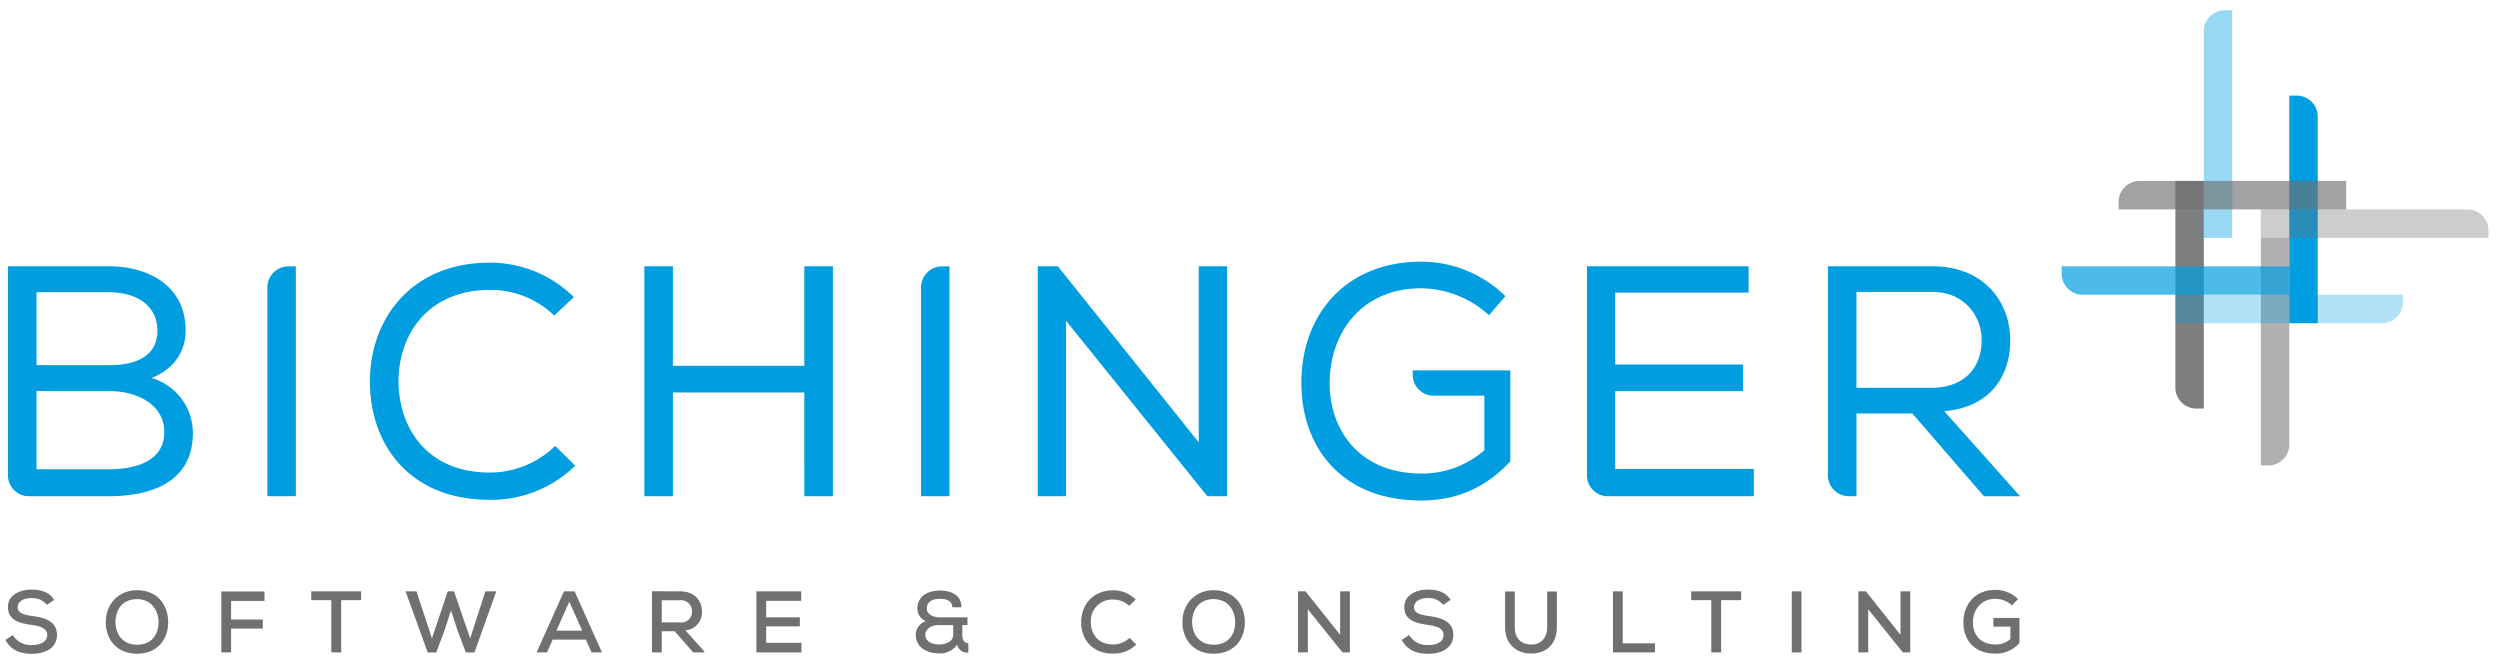 <svg height="200" viewBox="0 0 754 200" width="754" xmlns="http://www.w3.org/2000/svg"><g fill="#009ee1"><path d="m147.726 150.748c-24.469 0-36.059-16.936-36.158-35.367-.2-18.328 11.792-36.159 36.158-36.159a35.923 35.923 0 0 1 25.36 10.4l-5.942 5.552a27.5 27.5 0 0 0 -19.418-7.733c-18.624 0-27.639 13.482-27.539 27.84.2 14.07 8.816 27.244 27.539 27.244a28.318 28.318 0 0 0 19.715-8.023l6.044 5.944a36.234 36.234 0 0 1 -25.759 10.302z"/><path d="m242.579 118.361h-39.627v31.3h-8.619v-69.348h8.619v30.014h39.627v-30.014h8.621v69.346h-8.618z"/><path d="m319.047 80.313 42.5 53.1v-53.1h8.518v69.346h-5.936l-42.6-52.9v52.9h-8.523v-69.346z"/><path d="m86.958 80.342a6.335 6.335 0 0 0 -6.314 6.32v63h8.581v-69.32z"/><path d="m284.1 80.342a6.335 6.335 0 0 0 -6.314 6.32v63h8.582v-69.32z"/><path d="m45.694 113.993c6.637-2.575 10.3-7.921 10.3-14.256 0-13.188-10.7-19.424-23.281-19.424h-30.313v63.057a6.329 6.329 0 0 0 6.026 6.289h24.29c13.078 0 25.46-4.356 25.46-19.122a17.287 17.287 0 0 0 -12.482-16.544zm-34.672-25.856h21.694c8.52 0 14.761 3.96 14.761 11.692 0 7.235-6.043 10.3-14.365 10.3h-22.09zm21.694 53.4h-21.694v-23.581h22.09c7.528 0 16.347 3.569 16.444 12.285 0 9.414-9.608 11.296-16.84 11.296z"/><path d="m487.148 141.435v-23.479h38.538v-8.021h-38.538v-21.695h40.226v-7.927h-48.743v52.3 10.774a6.321 6.321 0 0 0 5.829 6.273h44.5v-8.224z"/><path d="m586.365 124c14.26-1.189 20.01-11 19.912-21.5 0-11.3-7.83-22.19-23.481-22.19h-31.5v63.092a6.321 6.321 0 0 0 6.126 6.254h2.49v-24.956h16.843l21.6 24.964h10.9zm-26.456-7.03v-28.927h22.891c10 0 14.957 7.727 14.857 14.657 0 7.829-4.854 14.27-15.253 14.27z"/><path d="m426.084 111.718v1.74a6.31 6.31 0 0 0 6.227 5.885h15.37v16.449a28.514 28.514 0 0 1 -18.924 7.033c-18.819 0-27.732-13.176-27.732-27.242 0-15.258 9.7-28.63 27.535-28.63a30.681 30.681 0 0 1 20.507 8.124l4.956-5.751a36.175 36.175 0 0 0 -25.463-10.4c-22.583 0-36.158 15.95-36.059 36.657 0 18.617 11.491 35.366 36.158 35.366 11.2 0 19.814-4.261 26.852-11.793v-27.438z"/></g><g fill="#6f7072"><path d="m14.136 182.426a5.6 5.6 0 0 0 -4.551-2.051c-2.472 0-4.261 1.026-4.261 2.789 0 1.788 2.051 2.289 4.471 2.63 3.789.526 7.392 1.58 7.392 5.709-.026 4.128-3.788 5.682-7.628 5.682-3.525 0-6.234-1.079-7.918-4.184l2.21-1.472a6.372 6.372 0 0 0 5.734 3.024c2.209 0 4.656-.735 4.656-3.05 0-2-2.131-2.684-4.708-3.026-3.656-.5-7.13-1.419-7.13-5.366-.026-3.814 3.789-5.287 7.1-5.287 2.657 0 5.314.631 6.866 3.1z"/><path d="m50.729 187.635c0 4.972-3.025 9.524-9.417 9.524s-9.417-4.657-9.417-9.5c0-5.6 3.919-9.653 9.47-9.653 6.286.03 9.364 4.657 9.364 9.629zm-9.417 6.813c4.577 0 6.5-3.234 6.5-6.76 0-3.394-1.947-6.918-6.445-7-4.262 0-6.55 2.974-6.55 7 .05 3.261 1.944 6.76 6.495 6.76z"/><path d="m66.753 196.764v-18.388h13.021v2.867h-10.074v5.6h9.574v2.736h-9.574v7.182z"/><path d="m99.927 181.006h-6.05v-2.656h15.046v2.656h-6.023v15.758h-2.973z"/><path d="m143.1 196.79h-2.605l-2.447-6.5-2.025-6.182-2.023 6.21-2.421 6.472h-2.579l-6.682-18.44h3.282l4.682 14.177 4.761-14.177h1.894l4.867 14.177 4.576-14.177h3.289z"/><path d="m176.667 192.9h-9.967l-1.736 3.867h-3.134l8.26-18.414h3.21l8.259 18.414h-3.13zm-4.967-11.445-3.894 8.758h7.787z"/><path d="m212.524 196.764h-3.446l-5.6-6.365h-3.893v6.365h-2.946v-18.44c2.867 0 5.708.026 8.575.026 4.262 0 6.5 2.92 6.5 6.024a5.436 5.436 0 0 1 -5 5.735l5.5 6.129zm-12.942-15.73v6.679h5.6a3.171 3.171 0 0 0 3.525-3.286 3.279 3.279 0 0 0 -3.5-3.393z"/><path d="m241.727 196.764h-13.6v-18.414h13.522v2.868h-10.576v4.971h10.154v2.736h-10.154v4.944h10.654z"/><path d="m290.237 191.529c0 1.316.474 2.447 1.816 2.447v2.839a3.029 3.029 0 0 1 -3.367-2.392 6.253 6.253 0 0 1 -5.5 2.63c-3.814 0-7-1.921-7-5.71a4.437 4.437 0 0 1 3.052-4 4.175 4.175 0 0 1 -2.579-3.866c.027-3.657 3.263-5.367 6.787-5.367 3.131 0 6.5 1.1 6.523 5.05h-2.762c0-2-1.815-2.552-3.839-2.552-2.894 0-3.868 1.527-3.841 2.869 0 2.1 2.367 2.708 3.841 2.708h8.418v2.342h-1.554zm-11.152-.158c0 2.052 1.867 3 4.235 3 1.472 0 4.155-.684 4.155-2.841v-3h-4.261c-2.814.001-4.129 1.525-4.129 2.841z"/><path d="m342.7 194.4a9.653 9.653 0 0 1 -6.918 2.734c-6.682 0-9.682-4.6-9.707-9.443s3.13-9.652 9.707-9.652a9.417 9.417 0 0 1 6.733 2.786l-1.972 1.894a6.768 6.768 0 0 0 -4.761-1.894 6.455 6.455 0 0 0 -6.787 6.84c.026 3.367 2.024 6.708 6.787 6.708a7.134 7.134 0 0 0 4.892-2z"/><path d="m375.448 187.635c0 4.972-3.024 9.524-9.416 9.524s-9.418-4.657-9.418-9.5c0-5.6 3.921-9.653 9.471-9.653 6.287.03 9.363 4.657 9.363 9.629zm-9.416 6.813c4.577 0 6.5-3.234 6.5-6.76 0-3.394-1.946-6.918-6.445-7-4.262 0-6.55 2.974-6.55 7 .05 3.261 1.945 6.76 6.495 6.76z"/><path d="m404.178 191.451v-13.1h2.947v18.414h-2.236l-10.444-13v13h-2.972v-18.415h2.263z"/><path d="m435.275 182.426a5.6 5.6 0 0 0 -4.551-2.051c-2.472 0-4.263 1.026-4.263 2.789 0 1.788 2.053 2.289 4.475 2.63 3.786.526 7.391 1.58 7.391 5.709-.028 4.128-3.788 5.682-7.629 5.682-3.526 0-6.235-1.079-7.918-4.184l2.21-1.472a6.371 6.371 0 0 0 5.734 3.024c2.21 0 4.657-.735 4.657-3.05 0-2-2.131-2.684-4.711-3.026-3.655-.5-7.127-1.419-7.127-5.366-.026-3.814 3.788-5.287 7.1-5.287 2.656 0 5.315.631 6.865 3.1z"/><path d="m469.553 178.376v10.759c0 5.418-3.577 8.128-8.022 7.97-4.1-.1-7.6-2.735-7.6-7.97v-10.759h2.921v10.759c0 3.341 1.945 5.154 4.682 5.262 2.946.156 5.1-1.763 5.1-5.262v-10.759z"/><path d="m489.418 178.35v15.679h9.707v2.735h-12.655v-18.414z"/><path d="m516.12 181.006h-6.05v-2.656h15.047v2.656h-6.024v15.758h-2.973z"/><path d="m540.4 196.764v-18.414h2.92v18.414z"/><path d="m573.182 191.451v-13.1h2.946v18.414h-2.237l-10.442-13v13h-2.973v-18.415h2.263z"/><path d="m606.8 182.584a7.347 7.347 0 0 0 -4.97-1.972c-4.315 0-6.814 3.236-6.787 7.128 0 3.367 2 6.63 6.787 6.63a6.577 6.577 0 0 0 4.5-1.631v-3.739h-5.13v-2.63h7.865v7.549a9.265 9.265 0 0 1 -7.233 3.209c-6.761 0-9.681-4.5-9.681-9.391 0-5.314 3.393-9.838 9.681-9.838a9.683 9.683 0 0 1 6.812 2.788z"/></g><path d="m692.718 28.836a6.336 6.336 0 0 1 6.316 6.32v62.323h-8.581v-68.643z" fill="#009ee1"/><path d="m662.407 123.222a6.337 6.337 0 0 1 -6.316-6.32v-62.323h8.581v68.643z" fill="#6f7072" opacity=".9"/><path d="m684.136 140.38a6.333 6.333 0 0 0 6.319-6.32v-62.321h-8.582v68.641z" fill="#6f7072" opacity=".55"/><path d="m670.988 3.1a6.332 6.332 0 0 0 -6.316 6.321v62.318h8.579v-68.639z" fill="#009ee1" opacity=".4"/><path d="m621.808 82.583a6.333 6.333 0 0 0 6.318 6.315h62.329v-8.581h-68.647z" fill="#009ee1" opacity=".7"/><path d="m638.968 60.893a6.334 6.334 0 0 1 6.32-6.315h62.329v8.58h-68.649z" fill="#6f7072" opacity=".65"/><path d="m724.732 91.164a6.33 6.33 0 0 1 -6.318 6.313h-62.323v-8.577h68.641z" fill="#009ee1" opacity=".3"/><path d="m750.509 69.477a6.337 6.337 0 0 0 -6.322-6.32h-62.323v8.586h68.645z" fill="#6f7072" opacity=".35"/></svg>